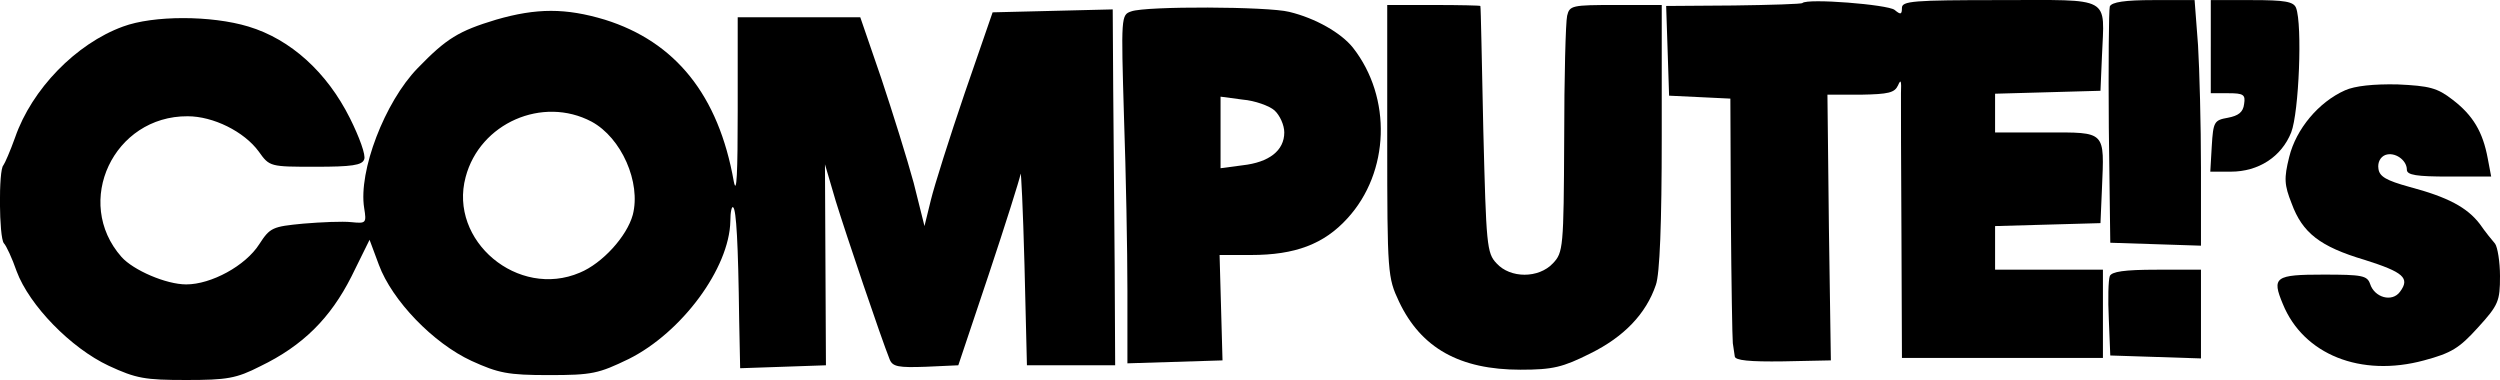 <?xml version="1.0" standalone="no"?>
<!DOCTYPE svg PUBLIC "-//W3C//DTD SVG 20010904//EN"
 "http://www.w3.org/TR/2001/REC-SVG-20010904/DTD/svg10.dtd">
<svg version="1.0" xmlns="http://www.w3.org/2000/svg"
 width="509.987pt" height="77.518pt" viewBox="0 0 509.987 77.518"
 preserveAspectRatio="xMidYMid meet">
<g transform="translate(-1.013,296.018) scale(0.1,-0.1)"
fill="#000000" stroke="none">
<path d="M3687 2954 c-1 -2 -65 -4 -140 -5 l-138 -1 3 -91 3 -92 63 -3 62 -3
1 -242 c1 -133 3 -249 4 -257 1 -8 3 -20 4 -27 1 -8 30 -11 99 -10 l97 2 -4
271 -3 271 68 0 c57 1 69 4 76 19 6 14 7 9 6 -16 0 -19 0 -149 1 -287 l1 -253
205 0 205 0 0 90 0 90 -110 0 -110 0 0 45 0 44 108 3 107 3 3 70 c5 119 9 115
-113 115 l-105 0 0 40 0 39 108 3 107 3 3 70 c5 125 23 115 -208 115 -178 0
-200 -2 -200 -16 0 -14 -3 -14 -15 -4 -14 11 -178 24 -188 14z"/>
<path d="M4314 2947 c-2 -7 -3 -118 -2 -247 l3 -235 93 -3 92 -3 0 159 c0 87
-3 200 -6 250 l-7 92 -84 0 c-58 0 -85 -4 -89 -13z"/>
<path d="M4520 2865 l0 -95 36 0 c31 0 35 -3 32 -22 -2 -17 -12 -24 -33 -28
-28 -5 -30 -8 -33 -58 l-3 -52 42 0 c56 0 103 30 123 80 16 41 23 220 10 254
-5 13 -23 16 -90 16 l-84 0 0 -95z"/>
<path d="M2318 2937 c-21 -7 -21 -10 -15 -215 4 -114 7 -274 7 -355 l0 -148
97 3 97 3 -3 108 -3 107 64 0 c90 0 149 22 197 75 86 94 91 246 11 348 -24 30
-76 60 -130 73 -43 11 -292 12 -322 1z m292 -202 c11 -10 20 -30 20 -45 0 -37
-31 -61 -85 -67 l-45 -6 0 73 0 73 45 -6 c25 -2 55 -13 65 -22z"/>
<path d="M2840 2673 c0 -271 1 -279 24 -328 45 -95 124 -139 248 -139 66 0 86
5 142 33 69 34 114 81 134 140 8 22 12 126 12 302 l0 269 -94 0 c-89 0 -94 -1
-99 -22 -3 -13 -6 -126 -6 -252 -1 -221 -2 -231 -23 -253 -29 -31 -87 -31
-115 0 -20 21 -21 37 -27 272 -3 138 -5 251 -6 253 0 1 -43 2 -95 2 l-95 0 0
-277z"/>
<path d="M1022 2920 c-76 -23 -101 -38 -160 -99 -67 -69 -121 -210 -109 -285
5 -31 4 -32 -26 -29 -18 2 -62 0 -98 -3 -63 -6 -68 -8 -90 -42 -28 -44 -98
-82 -149 -82 -41 0 -108 29 -132 56 -99 112 -16 288 135 287 52 0 115 -31 145
-72 22 -31 23 -31 116 -31 73 0 95 3 99 15 4 8 -10 46 -29 84 -47 94 -121 161
-207 187 -76 23 -194 23 -256 0 -96 -35 -186 -128 -220 -226 -10 -28 -21 -53
-24 -57 -10 -9 -9 -147 1 -159 5 -5 17 -31 26 -57 26 -70 111 -157 188 -193
56 -26 74 -29 158 -29 83 0 102 3 151 28 87 42 143 98 186 183 l37 75 19 -51
c27 -73 111 -160 189 -196 55 -25 74 -29 158 -29 88 0 101 3 163 33 108 54
205 185 207 281 0 19 3 32 6 28 6 -6 10 -70 12 -230 l2 -98 88 3 87 3 -1 205
-1 205 22 -75 c21 -68 92 -278 110 -323 6 -15 18 -17 74 -15 l66 3 62 185 c34
102 63 194 65 205 1 11 5 -72 8 -185 l5 -205 90 0 90 0 -1 200 c-1 110 -2 273
-3 363 l-1 163 -122 -3 -123 -3 -57 -165 c-31 -91 -62 -189 -69 -218 l-13 -53
-22 88 c-13 48 -43 144 -66 213 l-43 125 -125 0 -125 0 0 -190 c0 -127 -2
-175 -8 -145 -31 176 -119 285 -263 330 -80 24 -139 24 -222 0z m195 -208 c61
-33 101 -124 84 -190 -12 -44 -62 -99 -108 -118 -126 -54 -268 65 -233 195 29
110 157 166 257 113z"/>
<path d="M4794 2776 c-54 -24 -100 -79 -114 -136 -11 -44 -10 -57 5 -95 22
-60 58 -88 149 -115 79 -25 93 -37 72 -65 -16 -22 -52 -12 -61 16 -6 17 -16
19 -95 19 -99 0 -106 -5 -83 -60 42 -103 159 -150 288 -115 56 15 72 25 110
67 42 46 45 54 45 105 0 29 -5 59 -10 66 -6 7 -20 24 -31 40 -26 34 -65 55
-144 76 -47 13 -61 21 -63 37 -2 13 4 24 14 28 19 7 44 -10 44 -30 0 -11 20
-14 86 -14 l86 0 -7 37 c-10 54 -30 88 -72 120 -31 24 -47 28 -112 31 -49 1
-87 -3 -107 -12z"/>
<path d="M4314 2397 c-3 -8 -4 -47 -2 -88 l3 -74 93 -3 92 -3 0 91 0 90 -90 0
c-67 0 -92 -4 -96 -13z"/>
</g>
</svg>
